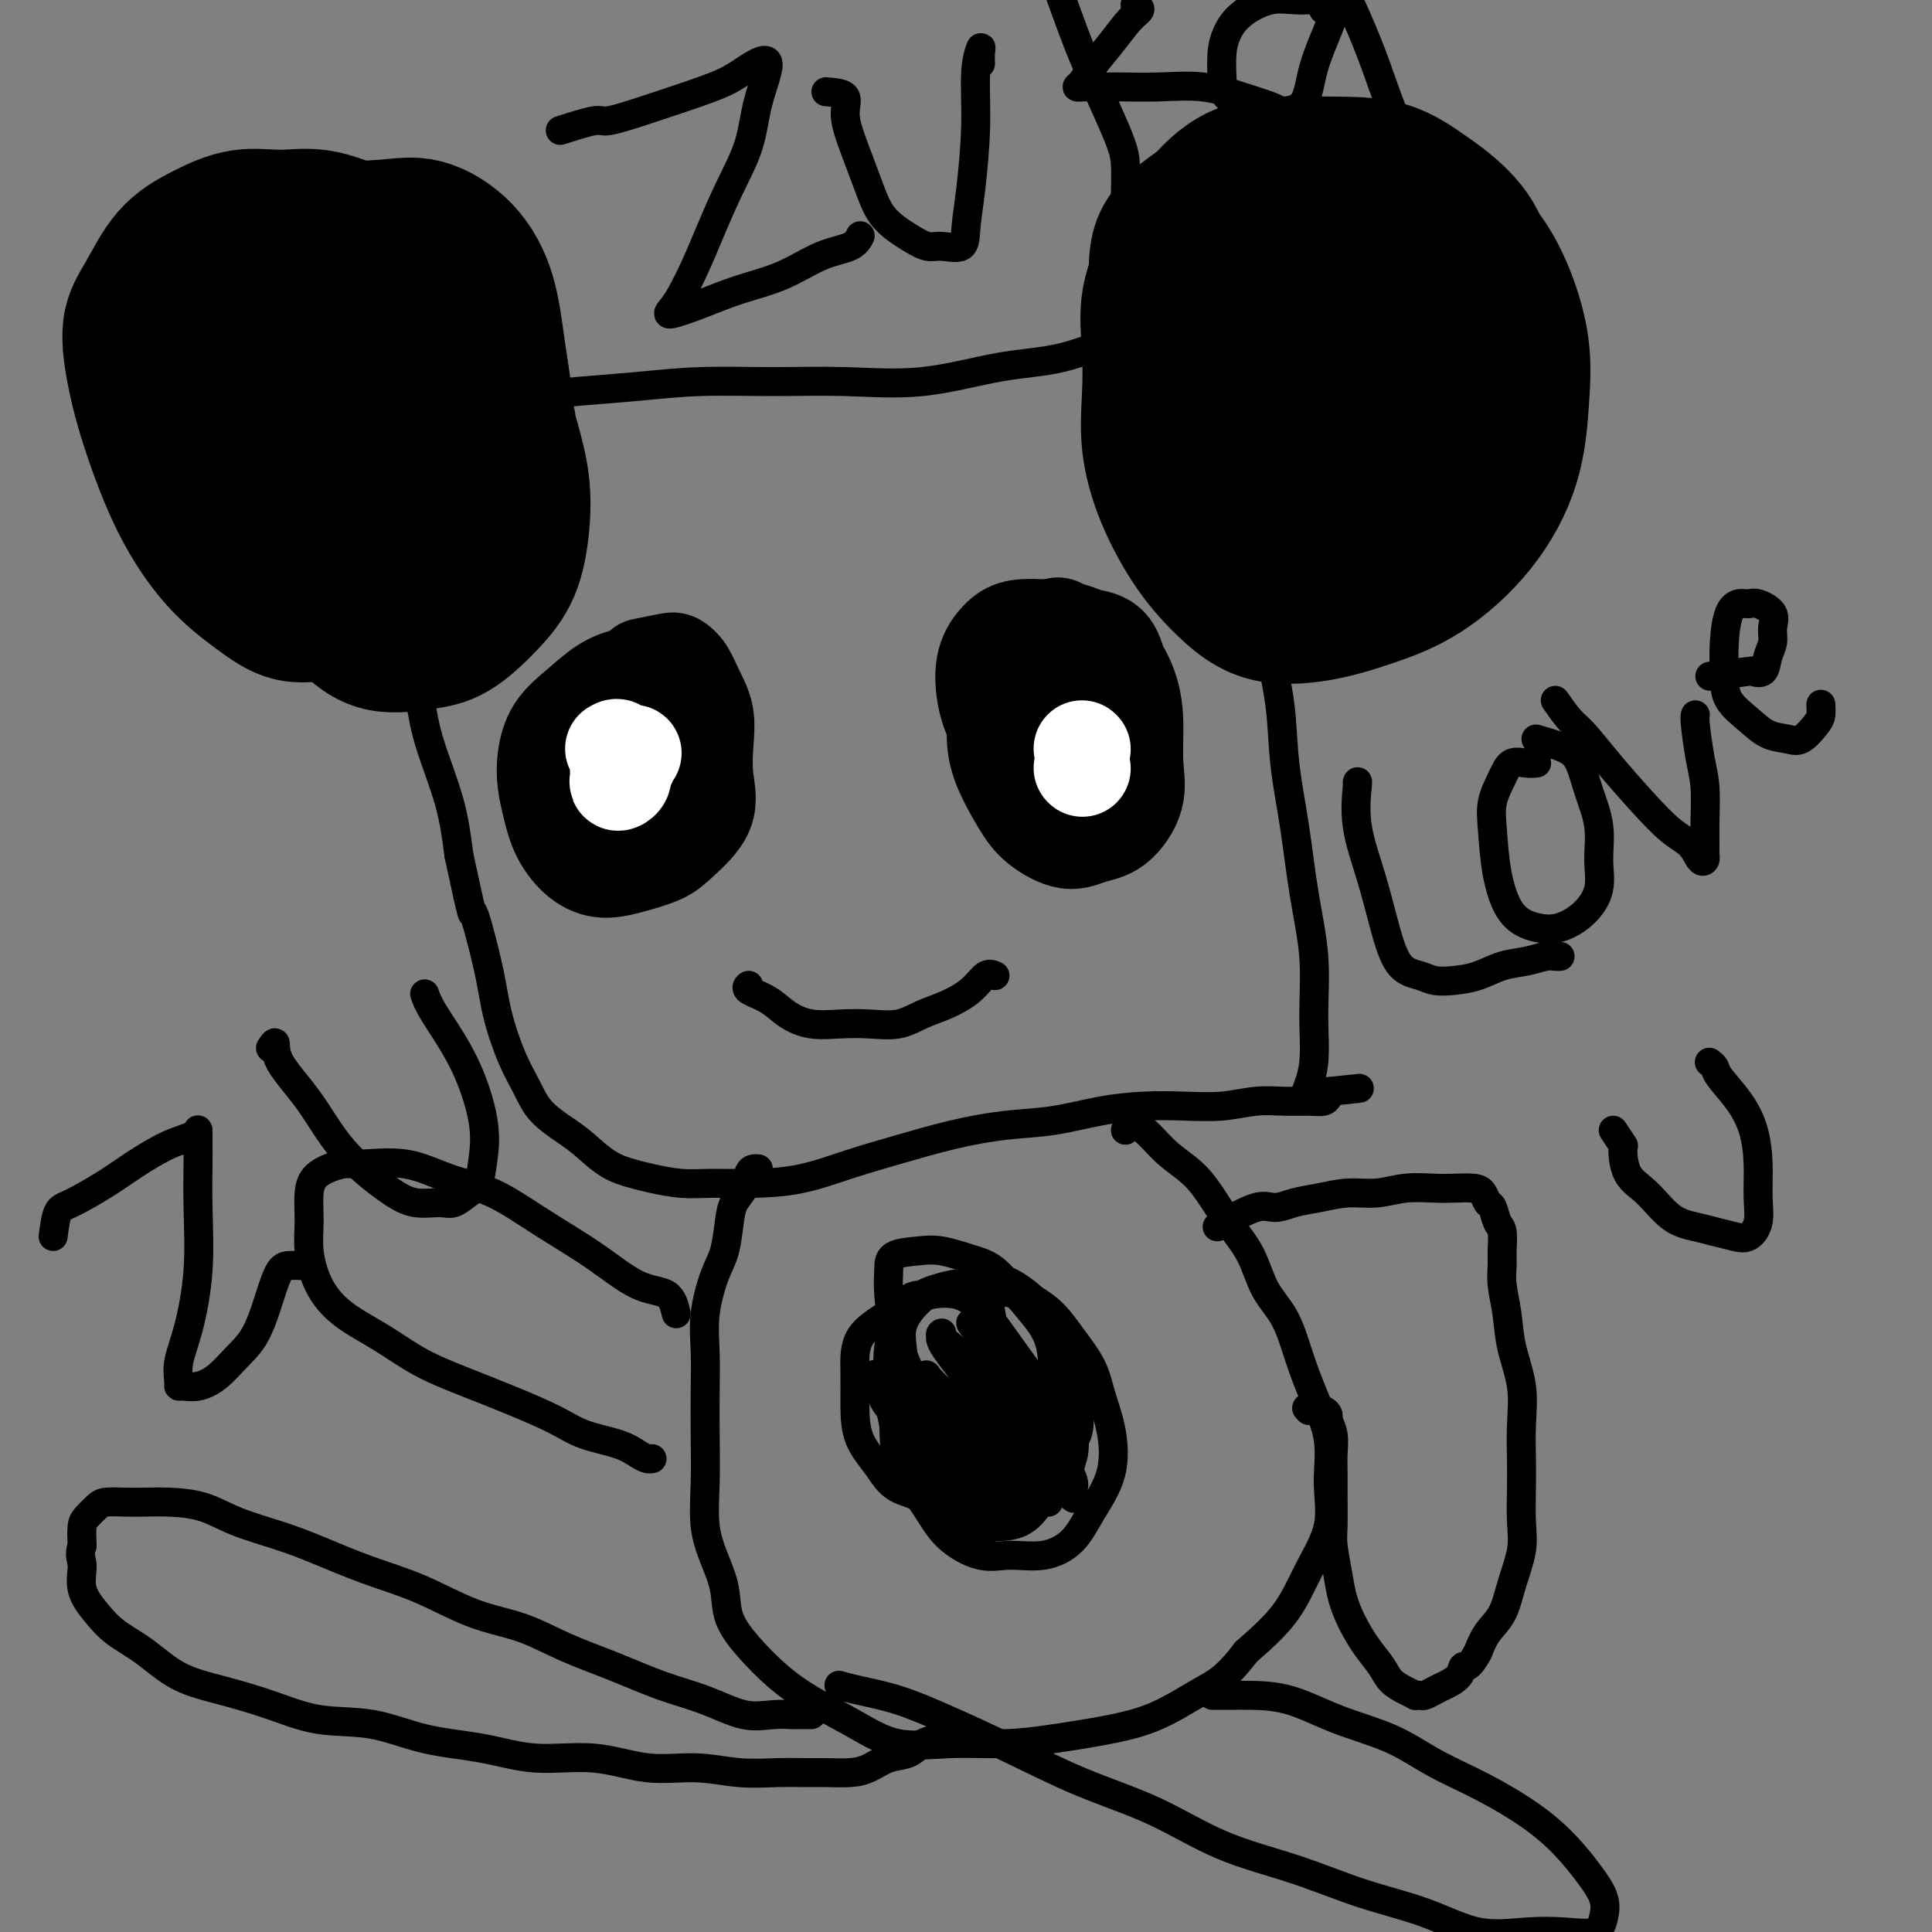 <svg viewBox='0 0 400 400' version='1.1' xmlns='http://www.w3.org/2000/svg' xmlns:xlink='http://www.w3.org/1999/xlink'><rect x="0" y="0" width="400" height="400" fill="#808080" stroke="none"/><g fill='none' stroke='#000000' stroke-width='6' stroke-linecap='round' stroke-linejoin='round'><path d='M270,227c0.858,-2.109 1.717,-4.218 2,-7c0.283,-2.782 -0.008,-6.238 0,-10c0.008,-3.762 0.316,-7.831 0,-12c-0.316,-4.169 -1.254,-8.438 -2,-13c-0.746,-4.562 -1.298,-9.417 -2,-14c-0.702,-4.583 -1.553,-8.894 -2,-13c-0.447,-4.106 -0.490,-8.006 -1,-12c-0.510,-3.994 -1.487,-8.083 -2,-12c-0.513,-3.917 -0.561,-7.662 -1,-12c-0.439,-4.338 -1.270,-9.269 -2,-13c-0.730,-3.731 -1.358,-6.264 -2,-10c-0.642,-3.736 -1.296,-8.677 -2,-12c-0.704,-3.323 -1.456,-5.027 -2,-7c-0.544,-1.973 -0.881,-4.214 -1,-6c-0.119,-1.786 -0.022,-3.118 0,-4c0.022,-0.882 -0.033,-1.314 0,-2c0.033,-0.686 0.152,-1.624 0,-2c-0.152,-0.376 -0.576,-0.188 -1,0'/><path d='M252,66c-3.273,-20.421 -1.455,-5.474 -1,0c0.455,5.474 -0.455,1.474 -1,0c-0.545,-1.474 -0.727,-0.421 -1,0c-0.273,0.421 -0.636,0.211 -1,0'/><path d='M248,66c-0.586,-0.105 -0.053,-0.367 -1,0c-0.947,0.367 -3.376,1.364 -6,2c-2.624,0.636 -5.444,0.913 -9,2c-3.556,1.087 -7.847,2.985 -12,4c-4.153,1.015 -8.167,1.147 -13,2c-4.833,0.853 -10.486,2.428 -16,3c-5.514,0.572 -10.891,0.142 -16,0c-5.109,-0.142 -9.951,0.003 -15,0c-5.049,-0.003 -10.305,-0.154 -15,0c-4.695,0.154 -8.829,0.615 -13,1c-4.171,0.385 -8.380,0.695 -12,1c-3.620,0.305 -6.653,0.605 -10,1c-3.347,0.395 -7.008,0.884 -10,1c-2.992,0.116 -5.313,-0.141 -8,0c-2.687,0.141 -5.739,0.682 -8,1c-2.261,0.318 -3.730,0.414 -5,1c-1.270,0.586 -2.340,1.663 -3,2c-0.660,0.337 -0.909,-0.064 -1,0c-0.091,0.064 -0.023,0.594 0,1c0.023,0.406 0.002,0.688 0,1c-0.002,0.312 0.016,0.656 0,1c-0.016,0.344 -0.065,0.690 0,2c0.065,1.310 0.244,3.584 1,6c0.756,2.416 2.090,4.972 3,8c0.910,3.028 1.397,6.527 2,10c0.603,3.473 1.324,6.921 2,10c0.676,3.079 1.308,5.789 2,9c0.692,3.211 1.443,6.923 2,10c0.557,3.077 0.919,5.521 2,9c1.081,3.479 2.880,7.994 4,12c1.120,4.006 1.560,7.503 2,11'/><path d='M95,177c3.459,16.103 2.607,11.359 3,12c0.393,0.641 2.032,6.667 3,11c0.968,4.333 1.266,6.974 2,10c0.734,3.026 1.903,6.437 3,9c1.097,2.563 2.123,4.280 3,6c0.877,1.720 1.606,3.445 3,5c1.394,1.555 3.452,2.941 5,4c1.548,1.059 2.587,1.790 4,3c1.413,1.210 3.199,2.898 5,4c1.801,1.102 3.615,1.616 5,2c1.385,0.384 2.341,0.637 4,1c1.659,0.363 4.022,0.834 6,1c1.978,0.166 3.571,0.025 6,0c2.429,-0.025 5.695,0.065 9,0c3.305,-0.065 6.649,-0.283 10,-1c3.351,-0.717 6.710,-1.931 10,-3c3.290,-1.069 6.512,-1.992 10,-3c3.488,-1.008 7.242,-2.102 11,-3c3.758,-0.898 7.521,-1.600 11,-2c3.479,-0.400 6.676,-0.499 10,-1c3.324,-0.501 6.775,-1.406 10,-2c3.225,-0.594 6.224,-0.877 9,-1c2.776,-0.123 5.331,-0.086 8,0c2.669,0.086 5.454,0.220 8,0c2.546,-0.220 4.854,-0.794 7,-1c2.146,-0.206 4.130,-0.044 6,0c1.870,0.044 3.625,-0.029 5,0c1.375,0.029 2.370,0.162 3,0c0.630,-0.162 0.894,-0.618 1,-1c0.106,-0.382 0.053,-0.691 0,-1'/><path d='M275,226c11.167,-1.167 5.583,-0.583 0,0'/><path d='M71,45c3.436,-1.262 6.873,-2.524 9,-3c2.127,-0.476 2.946,-0.167 5,0c2.054,0.167 5.343,0.191 8,1c2.657,0.809 4.683,2.401 7,5c2.317,2.599 4.923,6.204 7,10c2.077,3.796 3.623,7.784 5,12c1.377,4.216 2.586,8.662 3,13c0.414,4.338 0.035,8.570 0,13c-0.035,4.430 0.274,9.058 -1,13c-1.274,3.942 -4.133,7.198 -7,10c-2.867,2.802 -5.744,5.152 -9,7c-3.256,1.848 -6.890,3.196 -11,4c-4.110,0.804 -8.695,1.066 -13,1c-4.305,-0.066 -8.329,-0.459 -12,-2c-3.671,-1.541 -6.987,-4.230 -10,-7c-3.013,-2.770 -5.722,-5.621 -8,-9c-2.278,-3.379 -4.127,-7.286 -5,-11c-0.873,-3.714 -0.772,-7.234 -1,-11c-0.228,-3.766 -0.785,-7.779 0,-12c0.785,-4.221 2.911,-8.651 5,-13c2.089,-4.349 4.140,-8.618 7,-12c2.860,-3.382 6.529,-5.878 10,-8c3.471,-2.122 6.745,-3.869 10,-5c3.255,-1.131 6.492,-1.645 10,-2c3.508,-0.355 7.286,-0.552 10,0c2.714,0.552 4.363,1.852 7,4c2.637,2.148 6.264,5.143 9,9c2.736,3.857 4.583,8.577 6,13c1.417,4.423 2.405,8.549 3,13c0.595,4.451 0.798,9.225 1,14'/><path d='M116,92c0.730,6.453 0.555,9.084 0,13c-0.555,3.916 -1.491,9.115 -3,13c-1.509,3.885 -3.591,6.454 -6,9c-2.409,2.546 -5.145,5.069 -8,7c-2.855,1.931 -5.830,3.268 -9,4c-3.170,0.732 -6.537,0.857 -10,1c-3.463,0.143 -7.023,0.304 -10,-1c-2.977,-1.304 -5.372,-4.073 -8,-7c-2.628,-2.927 -5.488,-6.011 -7,-9c-1.512,-2.989 -1.676,-5.882 -2,-8c-0.324,-2.118 -0.807,-3.462 -1,-4c-0.193,-0.538 -0.097,-0.269 0,0'/></g>
<g fill='none' stroke='#000000' stroke-width='28' stroke-linecap='round' stroke-linejoin='round'><path d='M91,57c0.809,-0.128 1.618,-0.256 2,1c0.382,1.256 0.336,3.894 1,6c0.664,2.106 2.036,3.678 3,6c0.964,2.322 1.519,5.392 2,8c0.481,2.608 0.889,4.752 1,7c0.111,2.248 -0.073,4.599 0,7c0.073,2.401 0.404,4.852 0,7c-0.404,2.148 -1.541,3.993 -2,6c-0.459,2.007 -0.239,4.176 -1,6c-0.761,1.824 -2.505,3.302 -4,5c-1.495,1.698 -2.743,3.617 -4,5c-1.257,1.383 -2.522,2.230 -4,3c-1.478,0.770 -3.169,1.464 -5,2c-1.831,0.536 -3.803,0.914 -6,1c-2.197,0.086 -4.620,-0.121 -7,0c-2.380,0.121 -4.717,0.570 -7,0c-2.283,-0.570 -4.513,-2.160 -7,-4c-2.487,-1.840 -5.233,-3.929 -8,-7c-2.767,-3.071 -5.557,-7.122 -8,-12c-2.443,-4.878 -4.540,-10.583 -6,-15c-1.460,-4.417 -2.284,-7.546 -3,-11c-0.716,-3.454 -1.324,-7.235 -1,-10c0.324,-2.765 1.582,-4.516 3,-7c1.418,-2.484 2.998,-5.701 5,-8c2.002,-2.299 4.426,-3.680 7,-5c2.574,-1.320 5.298,-2.581 8,-3c2.702,-0.419 5.381,0.003 8,0c2.619,-0.003 5.177,-0.429 8,0c2.823,0.429 5.912,1.715 9,3'/><path d='M75,48c5.576,1.598 7.016,4.094 9,7c1.984,2.906 4.511,6.224 7,9c2.489,2.776 4.941,5.011 7,8c2.059,2.989 3.725,6.731 5,10c1.275,3.269 2.161,6.066 3,9c0.839,2.934 1.633,6.005 2,9c0.367,2.995 0.307,5.916 0,9c-0.307,3.084 -0.863,6.333 -2,9c-1.137,2.667 -2.857,4.752 -5,7c-2.143,2.248 -4.711,4.658 -7,6c-2.289,1.342 -4.299,1.615 -7,2c-2.701,0.385 -6.092,0.882 -9,0c-2.908,-0.882 -5.332,-3.145 -8,-6c-2.668,-2.855 -5.578,-6.304 -8,-10c-2.422,-3.696 -4.354,-7.639 -6,-12c-1.646,-4.361 -3.007,-9.140 -4,-13c-0.993,-3.860 -1.620,-6.800 -2,-10c-0.380,-3.200 -0.514,-6.658 0,-10c0.514,-3.342 1.677,-6.568 3,-9c1.323,-2.432 2.807,-4.071 5,-6c2.193,-1.929 5.097,-4.146 8,-5c2.903,-0.854 5.807,-0.343 9,0c3.193,0.343 6.676,0.518 10,2c3.324,1.482 6.487,4.270 9,7c2.513,2.730 4.374,5.401 6,9c1.626,3.599 3.016,8.127 4,12c0.984,3.873 1.562,7.093 2,11c0.438,3.907 0.736,8.501 0,12c-0.736,3.499 -2.506,5.904 -4,8c-1.494,2.096 -2.713,3.885 -5,5c-2.287,1.115 -5.644,1.558 -9,2'/><path d='M88,120c-2.749,0.514 -5.121,0.798 -8,1c-2.879,0.202 -6.267,0.321 -9,0c-2.733,-0.321 -4.813,-1.081 -7,-3c-2.187,-1.919 -4.482,-4.996 -7,-8c-2.518,-3.004 -5.261,-5.936 -7,-10c-1.739,-4.064 -2.475,-9.262 -3,-13c-0.525,-3.738 -0.841,-6.017 -1,-9c-0.159,-2.983 -0.162,-6.669 1,-10c1.162,-3.331 3.490,-6.307 6,-9c2.510,-2.693 5.202,-5.102 8,-7c2.798,-1.898 5.702,-3.286 9,-4c3.298,-0.714 6.991,-0.754 10,-1c3.009,-0.246 5.333,-0.697 8,0c2.667,0.697 5.676,2.541 8,5c2.324,2.459 3.964,5.531 5,9c1.036,3.469 1.468,7.333 2,11c0.532,3.667 1.165,7.136 1,11c-0.165,3.864 -1.128,8.122 -3,12c-1.872,3.878 -4.655,7.376 -7,10c-2.345,2.624 -4.254,4.375 -7,6c-2.746,1.625 -6.329,3.126 -10,4c-3.671,0.874 -7.431,1.121 -10,1c-2.569,-0.121 -3.947,-0.612 -6,-2c-2.053,-1.388 -4.783,-3.675 -7,-6c-2.217,-2.325 -3.923,-4.690 -5,-7c-1.077,-2.310 -1.525,-4.565 -2,-7c-0.475,-2.435 -0.975,-5.050 -1,-7c-0.025,-1.950 0.426,-3.234 1,-5c0.574,-1.766 1.270,-4.014 3,-6c1.730,-1.986 4.494,-3.710 7,-5c2.506,-1.290 4.753,-2.145 7,-3'/><path d='M64,68c3.348,-1.669 4.718,-1.843 7,-2c2.282,-0.157 5.477,-0.299 8,0c2.523,0.299 4.375,1.039 6,2c1.625,0.961 3.024,2.143 4,4c0.976,1.857 1.527,4.390 2,7c0.473,2.610 0.866,5.297 1,8c0.134,2.703 0.009,5.421 -1,8c-1.009,2.579 -2.902,5.019 -5,7c-2.098,1.981 -4.400,3.503 -7,4c-2.600,0.497 -5.499,-0.030 -8,0c-2.501,0.030 -4.606,0.616 -7,-1c-2.394,-1.616 -5.079,-5.434 -7,-9c-1.921,-3.566 -3.080,-6.878 -4,-10c-0.920,-3.122 -1.601,-6.052 -2,-9c-0.399,-2.948 -0.516,-5.914 0,-8c0.516,-2.086 1.666,-3.293 3,-4c1.334,-0.707 2.851,-0.916 5,-1c2.149,-0.084 4.929,-0.043 7,0c2.071,0.043 3.433,0.089 5,1c1.567,0.911 3.340,2.686 5,5c1.660,2.314 3.206,5.165 4,8c0.794,2.835 0.836,5.653 1,8c0.164,2.347 0.450,4.223 0,6c-0.450,1.777 -1.637,3.454 -3,4c-1.363,0.546 -2.902,-0.040 -4,0c-1.098,0.040 -1.756,0.704 -3,0c-1.244,-0.704 -3.076,-2.776 -4,-4c-0.924,-1.224 -0.941,-1.599 -1,-2c-0.059,-0.401 -0.160,-0.829 0,-1c0.160,-0.171 0.580,-0.086 1,0'/><path d='M67,89c-0.667,-1.167 -0.333,-0.583 0,0'/><path d='M266,47c3.329,-2.310 6.657,-4.620 9,-6c2.343,-1.380 3.699,-1.830 5,-2c1.301,-0.170 2.545,-0.062 4,0c1.455,0.062 3.120,0.076 5,0c1.880,-0.076 3.975,-0.244 6,1c2.025,1.244 3.979,3.898 6,6c2.021,2.102 4.108,3.652 6,6c1.892,2.348 3.589,5.495 5,9c1.411,3.505 2.535,7.368 3,11c0.465,3.632 0.271,7.034 0,11c-0.271,3.966 -0.619,8.495 -2,13c-1.381,4.505 -3.795,8.986 -7,13c-3.205,4.014 -7.201,7.560 -11,10c-3.799,2.440 -7.399,3.775 -11,5c-3.601,1.225 -7.201,2.342 -11,3c-3.799,0.658 -7.796,0.858 -11,0c-3.204,-0.858 -5.615,-2.774 -8,-5c-2.385,-2.226 -4.743,-4.762 -7,-8c-2.257,-3.238 -4.411,-7.177 -6,-11c-1.589,-3.823 -2.611,-7.531 -3,-11c-0.389,-3.469 -0.144,-6.701 0,-10c0.144,-3.299 0.186,-6.666 0,-10c-0.186,-3.334 -0.602,-6.634 0,-10c0.602,-3.366 2.221,-6.797 4,-10c1.779,-3.203 3.719,-6.179 6,-9c2.281,-2.821 4.904,-5.488 8,-7c3.096,-1.512 6.665,-1.869 10,-2c3.335,-0.131 6.436,-0.035 10,0c3.564,0.035 7.590,0.010 11,1c3.410,0.990 6.205,2.995 9,5'/><path d='M296,40c3.012,2.011 6.041,4.539 8,7c1.959,2.461 2.848,4.854 4,8c1.152,3.146 2.566,7.046 3,11c0.434,3.954 -0.114,7.963 0,12c0.114,4.037 0.888,8.104 0,12c-0.888,3.896 -3.438,7.622 -6,11c-2.562,3.378 -5.136,6.406 -8,9c-2.864,2.594 -6.017,4.752 -9,6c-2.983,1.248 -5.796,1.587 -9,2c-3.204,0.413 -6.798,0.901 -10,0c-3.202,-0.901 -6.010,-3.190 -9,-6c-2.990,-2.810 -6.161,-6.139 -9,-10c-2.839,-3.861 -5.346,-8.253 -7,-13c-1.654,-4.747 -2.455,-9.849 -3,-14c-0.545,-4.151 -0.836,-7.350 -1,-11c-0.164,-3.650 -0.202,-7.750 1,-11c1.202,-3.250 3.644,-5.650 6,-8c2.356,-2.350 4.625,-4.650 7,-6c2.375,-1.350 4.857,-1.750 8,-2c3.143,-0.250 6.946,-0.350 10,1c3.054,1.350 5.359,4.152 8,7c2.641,2.848 5.619,5.744 8,9c2.381,3.256 4.164,6.872 5,11c0.836,4.128 0.727,8.769 1,13c0.273,4.231 0.930,8.053 0,12c-0.930,3.947 -3.448,8.021 -6,11c-2.552,2.979 -5.137,4.865 -8,6c-2.863,1.135 -6.005,1.521 -9,2c-2.995,0.479 -5.845,1.052 -9,0c-3.155,-1.052 -6.616,-3.729 -9,-7c-2.384,-3.271 -3.692,-7.135 -5,-11'/><path d='M248,91c-1.396,-3.837 -2.386,-7.929 -3,-12c-0.614,-4.071 -0.853,-8.120 -1,-12c-0.147,-3.880 -0.202,-7.591 1,-10c1.202,-2.409 3.660,-3.514 6,-5c2.340,-1.486 4.561,-3.351 7,-4c2.439,-0.649 5.097,-0.080 8,0c2.903,0.080 6.053,-0.329 9,0c2.947,0.329 5.693,1.395 8,3c2.307,1.605 4.175,3.750 6,6c1.825,2.250 3.608,4.606 5,7c1.392,2.394 2.393,4.827 3,8c0.607,3.173 0.819,7.087 0,10c-0.819,2.913 -2.670,4.826 -5,7c-2.330,2.174 -5.139,4.609 -8,7c-2.861,2.391 -5.775,4.737 -9,6c-3.225,1.263 -6.762,1.443 -10,2c-3.238,0.557 -6.179,1.491 -9,0c-2.821,-1.491 -5.523,-5.406 -8,-10c-2.477,-4.594 -4.729,-9.868 -6,-15c-1.271,-5.132 -1.560,-10.120 -2,-15c-0.440,-4.880 -1.030,-9.650 0,-13c1.030,-3.350 3.680,-5.281 6,-7c2.320,-1.719 4.312,-3.225 7,-4c2.688,-0.775 6.074,-0.819 9,-1c2.926,-0.181 5.393,-0.500 8,0c2.607,0.500 5.353,1.819 8,4c2.647,2.181 5.196,5.222 7,8c1.804,2.778 2.865,5.291 4,8c1.135,2.709 2.344,5.614 3,9c0.656,3.386 0.759,7.253 0,10c-0.759,2.747 -2.379,4.373 -4,6'/><path d='M288,84c-1.832,3.322 -4.411,3.628 -7,4c-2.589,0.372 -5.189,0.809 -8,1c-2.811,0.191 -5.835,0.135 -9,-1c-3.165,-1.135 -6.471,-3.350 -9,-6c-2.529,-2.650 -4.279,-5.735 -6,-8c-1.721,-2.265 -3.412,-3.710 -4,-5c-0.588,-1.290 -0.074,-2.424 0,-4c0.074,-1.576 -0.292,-3.593 1,-5c1.292,-1.407 4.241,-2.205 7,-3c2.759,-0.795 5.327,-1.587 8,-2c2.673,-0.413 5.451,-0.446 8,0c2.549,0.446 4.870,1.370 7,3c2.130,1.630 4.070,3.966 5,6c0.930,2.034 0.849,3.766 1,6c0.151,2.234 0.533,4.970 0,7c-0.533,2.030 -1.981,3.353 -4,4c-2.019,0.647 -4.611,0.620 -7,1c-2.389,0.380 -4.576,1.169 -7,0c-2.424,-1.169 -5.084,-4.297 -7,-7c-1.916,-2.703 -3.088,-4.983 -4,-7c-0.912,-2.017 -1.565,-3.773 -2,-5c-0.435,-1.227 -0.651,-1.927 0,-3c0.651,-1.073 2.171,-2.519 4,-3c1.829,-0.481 3.968,0.002 6,0c2.032,-0.002 3.955,-0.488 6,1c2.045,1.488 4.210,4.950 6,8c1.790,3.050 3.203,5.687 4,8c0.797,2.313 0.976,4.300 1,5c0.024,0.700 -0.109,0.111 -1,0c-0.891,-0.111 -2.540,0.254 -4,0c-1.460,-0.254 -2.730,-1.127 -4,-2'/><path d='M269,77c-1.959,-1.478 -2.357,-4.174 -3,-7c-0.643,-2.826 -1.531,-5.782 -2,-8c-0.469,-2.218 -0.517,-3.698 0,-3c0.517,0.698 1.601,3.572 2,7c0.399,3.428 0.114,7.408 0,9c-0.114,1.592 -0.057,0.796 0,0'/></g>
<g fill='none' stroke='#000000' stroke-width='20' stroke-linecap='round' stroke-linejoin='round'><path d='M133,138c1.935,-0.386 3.871,-0.772 5,-1c1.129,-0.228 1.452,-0.296 2,0c0.548,0.296 1.323,0.958 2,2c0.677,1.042 1.258,2.464 2,4c0.742,1.536 1.647,3.184 2,5c0.353,1.816 0.155,3.799 0,6c-0.155,2.201 -0.266,4.620 0,7c0.266,2.380 0.908,4.719 0,7c-0.908,2.281 -3.365,4.502 -5,6c-1.635,1.498 -2.448,2.272 -4,3c-1.552,0.728 -3.844,1.410 -6,2c-2.156,0.590 -4.175,1.089 -6,1c-1.825,-0.089 -3.457,-0.766 -5,-2c-1.543,-1.234 -2.998,-3.025 -4,-5c-1.002,-1.975 -1.550,-4.134 -2,-6c-0.450,-1.866 -0.803,-3.437 -1,-5c-0.197,-1.563 -0.237,-3.116 0,-5c0.237,-1.884 0.752,-4.099 2,-6c1.248,-1.901 3.229,-3.489 5,-5c1.771,-1.511 3.331,-2.945 5,-4c1.669,-1.055 3.445,-1.731 5,-2c1.555,-0.269 2.889,-0.131 4,0c1.111,0.131 2.000,0.256 3,0c1.000,-0.256 2.110,-0.892 3,0c0.890,0.892 1.558,3.311 2,5c0.442,1.689 0.657,2.647 1,4c0.343,1.353 0.812,3.101 1,5c0.188,1.899 0.094,3.950 0,6'/><path d='M144,160c0.526,3.770 -0.158,3.195 -1,4c-0.842,0.805 -1.843,2.989 -3,4c-1.157,1.011 -2.472,0.849 -4,1c-1.528,0.151 -3.271,0.615 -5,1c-1.729,0.385 -3.446,0.690 -5,0c-1.554,-0.690 -2.945,-2.375 -4,-4c-1.055,-1.625 -1.774,-3.189 -2,-5c-0.226,-1.811 0.041,-3.868 0,-6c-0.041,-2.132 -0.391,-4.339 0,-6c0.391,-1.661 1.523,-2.777 3,-4c1.477,-1.223 3.300,-2.552 5,-3c1.700,-0.448 3.279,-0.014 5,0c1.721,0.014 3.585,-0.393 5,0c1.415,0.393 2.382,1.587 3,3c0.618,1.413 0.889,3.044 1,5c0.111,1.956 0.063,4.238 0,6c-0.063,1.762 -0.140,3.003 -1,4c-0.860,0.997 -2.501,1.751 -4,2c-1.499,0.249 -2.856,-0.007 -4,0c-1.144,0.007 -2.076,0.275 -3,0c-0.924,-0.275 -1.841,-1.095 -3,-2c-1.159,-0.905 -2.559,-1.895 -3,-3c-0.441,-1.105 0.078,-2.324 0,-3c-0.078,-0.676 -0.753,-0.810 0,-1c0.753,-0.190 2.933,-0.436 4,0c1.067,0.436 1.019,1.553 1,2c-0.019,0.447 -0.010,0.223 0,0'/><path d='M213,135c1.952,-2.093 3.905,-4.186 5,-5c1.095,-0.814 1.333,-0.348 2,0c0.667,0.348 1.762,0.579 3,1c1.238,0.421 2.618,1.034 4,2c1.382,0.966 2.766,2.286 4,4c1.234,1.714 2.320,3.821 3,6c0.680,2.179 0.955,4.428 1,7c0.045,2.572 -0.141,5.466 0,8c0.141,2.534 0.611,4.710 0,7c-0.611,2.290 -2.301,4.696 -4,6c-1.699,1.304 -3.408,1.505 -5,2c-1.592,0.495 -3.068,1.282 -5,1c-1.932,-0.282 -4.321,-1.634 -6,-3c-1.679,-1.366 -2.649,-2.746 -4,-5c-1.351,-2.254 -3.083,-5.380 -4,-8c-0.917,-2.620 -1.020,-4.733 -1,-7c0.020,-2.267 0.164,-4.688 0,-7c-0.164,-2.312 -0.635,-4.515 0,-6c0.635,-1.485 2.376,-2.251 4,-3c1.624,-0.749 3.130,-1.482 5,-2c1.870,-0.518 4.102,-0.821 6,-1c1.898,-0.179 3.461,-0.232 5,0c1.539,0.232 3.053,0.751 4,2c0.947,1.249 1.328,3.230 2,5c0.672,1.770 1.634,3.330 2,5c0.366,1.670 0.137,3.450 0,6c-0.137,2.550 -0.182,5.872 -1,8c-0.818,2.128 -2.409,3.064 -4,4'/><path d='M229,162c-1.440,2.292 -2.539,2.022 -4,2c-1.461,-0.022 -3.284,0.206 -5,0c-1.716,-0.206 -3.324,-0.844 -5,-2c-1.676,-1.156 -3.421,-2.831 -5,-5c-1.579,-2.169 -2.991,-4.834 -4,-7c-1.009,-2.166 -1.615,-3.835 -2,-6c-0.385,-2.165 -0.551,-4.828 0,-7c0.551,-2.172 1.818,-3.855 3,-5c1.182,-1.145 2.278,-1.753 4,-2c1.722,-0.247 4.069,-0.132 6,0c1.931,0.132 3.445,0.280 5,2c1.555,1.720 3.152,5.011 4,8c0.848,2.989 0.948,5.677 1,9c0.052,3.323 0.055,7.283 0,10c-0.055,2.717 -0.168,4.192 -1,5c-0.832,0.808 -2.383,0.950 -4,1c-1.617,0.050 -3.298,0.008 -5,-1c-1.702,-1.008 -3.424,-2.982 -5,-5c-1.576,-2.018 -3.008,-4.080 -4,-6c-0.992,-1.920 -1.546,-3.696 -2,-6c-0.454,-2.304 -0.809,-5.135 -1,-7c-0.191,-1.865 -0.219,-2.766 0,-3c0.219,-0.234 0.686,0.197 1,0c0.314,-0.197 0.476,-1.022 1,0c0.524,1.022 1.408,3.893 2,7c0.592,3.107 0.890,6.452 1,9c0.110,2.548 0.031,4.299 0,5c-0.031,0.701 -0.016,0.350 0,0'/></g>
<g fill='none' stroke='#FFFFFF' stroke-width='20' stroke-linecap='round' stroke-linejoin='round'><path d='M127,155c0.425,-0.258 0.850,-0.516 1,0c0.150,0.516 0.025,1.806 0,3c-0.025,1.194 0.050,2.293 0,3c-0.050,0.707 -0.225,1.024 0,1c0.225,-0.024 0.848,-0.388 1,-1c0.152,-0.612 -0.169,-1.471 0,-2c0.169,-0.529 0.829,-0.730 1,-1c0.171,-0.270 -0.146,-0.611 0,-1c0.146,-0.389 0.756,-0.825 1,-1c0.244,-0.175 0.122,-0.087 0,0'/><path d='M224,159c0.000,0.000 0.100,0.100 0.1,0.1'/><path d='M224,155c0.000,0.000 0.100,0.100 0.1,0.1'/></g>
<g fill='none' stroke='#000000' stroke-width='6' stroke-linecap='round' stroke-linejoin='round'><path d='M206,202c-0.625,-0.261 -1.249,-0.521 -2,0c-0.751,0.521 -1.627,1.824 -3,3c-1.373,1.176 -3.243,2.224 -5,3c-1.757,0.776 -3.399,1.281 -5,2c-1.601,0.719 -3.159,1.652 -5,2c-1.841,0.348 -3.965,0.112 -6,0c-2.035,-0.112 -3.982,-0.099 -6,0c-2.018,0.099 -4.106,0.286 -6,0c-1.894,-0.286 -3.593,-1.043 -5,-2c-1.407,-0.957 -2.521,-2.112 -4,-3c-1.479,-0.888 -3.321,-1.508 -4,-2c-0.679,-0.492 -0.194,-0.855 0,-1c0.194,-0.145 0.097,-0.073 0,0'/><path d='M233,234c0.593,-0.552 1.186,-1.104 2,-1c0.814,0.104 1.848,0.865 3,2c1.152,1.135 2.423,2.643 4,4c1.577,1.357 3.460,2.564 5,4c1.540,1.436 2.737,3.101 4,5c1.263,1.899 2.593,4.032 4,6c1.407,1.968 2.893,3.772 4,6c1.107,2.228 1.835,4.879 3,7c1.165,2.121 2.766,3.712 4,6c1.234,2.288 2.099,5.273 3,8c0.901,2.727 1.837,5.194 3,8c1.163,2.806 2.551,5.949 3,9c0.449,3.051 -0.043,6.011 0,9c0.043,2.989 0.620,6.007 0,9c-0.620,2.993 -2.436,5.960 -4,9c-1.564,3.040 -2.875,6.154 -5,9c-2.125,2.846 -5.062,5.423 -8,8'/><path d='M258,342c-4.242,5.572 -6.345,6.502 -9,8c-2.655,1.498 -5.860,3.563 -9,5c-3.140,1.437 -6.213,2.244 -10,3c-3.787,0.756 -8.287,1.459 -12,2c-3.713,0.541 -6.637,0.918 -10,1c-3.363,0.082 -7.164,-0.132 -11,0c-3.836,0.132 -7.708,0.610 -11,0c-3.292,-0.610 -6.003,-2.307 -9,-4c-2.997,-1.693 -6.280,-3.382 -9,-5c-2.720,-1.618 -4.878,-3.165 -7,-5c-2.122,-1.835 -4.208,-3.957 -6,-6c-1.792,-2.043 -3.289,-4.005 -4,-6c-0.711,-1.995 -0.635,-4.021 -1,-6c-0.365,-1.979 -1.170,-3.909 -2,-6c-0.830,-2.091 -1.686,-4.342 -2,-7c-0.314,-2.658 -0.086,-5.723 0,-9c0.086,-3.277 0.029,-6.768 0,-10c-0.029,-3.232 -0.029,-6.207 0,-9c0.029,-2.793 0.088,-5.405 0,-8c-0.088,-2.595 -0.323,-5.174 0,-8c0.323,-2.826 1.204,-5.901 2,-8c0.796,-2.099 1.509,-3.224 2,-5c0.491,-1.776 0.761,-4.203 1,-6c0.239,-1.797 0.446,-2.965 1,-4c0.554,-1.035 1.455,-1.938 2,-3c0.545,-1.062 0.734,-2.285 1,-3c0.266,-0.715 0.610,-0.923 1,-1c0.390,-0.077 0.826,-0.022 1,0c0.174,0.022 0.087,0.011 0,0'/><path d='M205,267c2.293,0.370 4.586,0.740 6,1c1.414,0.260 1.950,0.409 3,1c1.050,0.591 2.614,1.624 4,3c1.386,1.376 2.595,3.096 4,5c1.405,1.904 3.005,3.992 4,6c0.995,2.008 1.384,3.937 2,6c0.616,2.063 1.458,4.259 2,7c0.542,2.741 0.782,6.026 0,9c-0.782,2.974 -2.586,5.637 -4,8c-1.414,2.363 -2.436,4.427 -4,6c-1.564,1.573 -3.669,2.654 -6,3c-2.331,0.346 -4.888,-0.042 -7,0c-2.112,0.042 -3.780,0.513 -6,0c-2.220,-0.513 -4.991,-2.011 -7,-4c-2.009,-1.989 -3.258,-4.470 -5,-7c-1.742,-2.530 -3.979,-5.110 -5,-8c-1.021,-2.890 -0.825,-6.091 -1,-9c-0.175,-2.909 -0.722,-5.525 -1,-8c-0.278,-2.475 -0.286,-4.810 0,-7c0.286,-2.190 0.867,-4.234 2,-6c1.133,-1.766 2.817,-3.254 4,-4c1.183,-0.746 1.866,-0.752 3,-1c1.134,-0.248 2.721,-0.739 4,-1c1.279,-0.261 2.252,-0.291 3,0c0.748,0.291 1.273,0.903 2,1c0.727,0.097 1.657,-0.320 2,0c0.343,0.320 0.098,1.377 0,2c-0.098,0.623 -0.049,0.811 0,1'/><path d='M204,271c0.000,0.500 0.000,0.250 0,0'/><path d='M204,268c0.371,0.871 0.742,1.741 1,3c0.258,1.259 0.402,2.905 1,5c0.598,2.095 1.651,4.638 3,7c1.349,2.362 2.994,4.542 4,7c1.006,2.458 1.372,5.193 2,7c0.628,1.807 1.518,2.684 2,4c0.482,1.316 0.554,3.069 0,3c-0.554,-0.069 -1.736,-1.959 -3,-4c-1.264,-2.041 -2.610,-4.231 -4,-7c-1.390,-2.769 -2.825,-6.116 -4,-9c-1.175,-2.884 -2.090,-5.304 -3,-7c-0.910,-1.696 -1.813,-2.666 -2,-3c-0.187,-0.334 0.344,-0.031 1,1c0.656,1.031 1.439,2.790 3,5c1.561,2.210 3.900,4.873 6,8c2.100,3.127 3.960,6.719 6,10c2.040,3.281 4.260,6.250 5,8c0.740,1.750 -0.001,2.281 0,3c0.001,0.719 0.742,1.626 0,1c-0.742,-0.626 -2.969,-2.784 -5,-5c-2.031,-2.216 -3.866,-4.490 -6,-7c-2.134,-2.510 -4.567,-5.255 -7,-8'/><path d='M204,290c-3.670,-4.754 -3.846,-7.140 -5,-9c-1.154,-1.860 -3.287,-3.193 -4,-4c-0.713,-0.807 -0.007,-1.089 0,-1c0.007,0.089 -0.686,0.548 0,2c0.686,1.452 2.750,3.898 5,7c2.250,3.102 4.688,6.862 7,10c2.312,3.138 4.500,5.656 6,8c1.500,2.344 2.311,4.516 3,6c0.689,1.484 1.256,2.282 1,2c-0.256,-0.282 -1.334,-1.642 -3,-3c-1.666,-1.358 -3.920,-2.715 -6,-5c-2.080,-2.285 -3.986,-5.500 -6,-8c-2.014,-2.500 -4.136,-4.285 -6,-6c-1.864,-1.715 -3.469,-3.360 -4,-4c-0.531,-0.640 0.012,-0.273 0,0c-0.012,0.273 -0.579,0.454 0,2c0.579,1.546 2.306,4.456 4,7c1.694,2.544 3.357,4.720 5,7c1.643,2.280 3.265,4.662 4,6c0.735,1.338 0.581,1.632 1,2c0.419,0.368 1.411,0.810 1,0c-0.411,-0.810 -2.226,-2.872 -4,-5c-1.774,-2.128 -3.506,-4.323 -5,-6c-1.494,-1.677 -2.748,-2.836 -4,-4c-1.252,-1.164 -2.500,-2.333 -3,-3c-0.500,-0.667 -0.250,-0.834 0,-1'/><path d='M191,290c-2.600,-2.259 -1.100,1.593 0,4c1.100,2.407 1.798,3.369 3,5c1.202,1.631 2.907,3.930 4,6c1.093,2.070 1.575,3.910 2,5c0.425,1.090 0.793,1.429 1,1c0.207,-0.429 0.253,-1.627 -1,-3c-1.253,-1.373 -3.806,-2.923 -6,-5c-2.194,-2.077 -4.028,-4.682 -6,-7c-1.972,-2.318 -4.083,-4.347 -5,-6c-0.917,-1.653 -0.642,-2.928 -1,-4c-0.358,-1.072 -1.350,-1.940 -1,-1c0.350,0.940 2.043,3.687 4,6c1.957,2.313 4.177,4.192 6,7c1.823,2.808 3.248,6.546 5,9c1.752,2.454 3.830,3.623 5,5c1.170,1.377 1.431,2.961 2,4c0.569,1.039 1.446,1.532 1,0c-0.446,-1.532 -2.214,-5.088 -4,-8c-1.786,-2.912 -3.589,-5.181 -5,-8c-1.411,-2.819 -2.431,-6.188 -4,-10c-1.569,-3.812 -3.687,-8.069 -5,-12c-1.313,-3.931 -1.820,-7.538 -2,-10c-0.180,-2.462 -0.032,-3.778 0,-5c0.032,-1.222 -0.053,-2.348 1,-3c1.053,-0.652 3.245,-0.829 5,-1c1.755,-0.171 3.073,-0.334 5,0c1.927,0.334 4.464,1.167 7,2'/><path d='M202,261c3.888,1.049 5.109,3.170 7,5c1.891,1.830 4.454,3.369 6,5c1.546,1.631 2.076,3.354 3,5c0.924,1.646 2.244,3.214 3,5c0.756,1.786 0.949,3.791 1,6c0.051,2.209 -0.040,4.623 0,7c0.040,2.377 0.211,4.716 0,7c-0.211,2.284 -0.803,4.514 -2,6c-1.197,1.486 -2.998,2.227 -5,3c-2.002,0.773 -4.206,1.577 -6,2c-1.794,0.423 -3.178,0.465 -5,0c-1.822,-0.465 -4.081,-1.438 -6,-3c-1.919,-1.562 -3.499,-3.714 -5,-6c-1.501,-2.286 -2.923,-4.707 -4,-7c-1.077,-2.293 -1.808,-4.460 -2,-7c-0.192,-2.540 0.155,-5.454 0,-8c-0.155,-2.546 -0.814,-4.725 0,-7c0.814,-2.275 3.099,-4.648 5,-6c1.901,-1.352 3.418,-1.684 5,-2c1.582,-0.316 3.229,-0.618 5,-1c1.771,-0.382 3.664,-0.846 6,0c2.336,0.846 5.113,3.001 7,5c1.887,1.999 2.883,3.844 4,6c1.117,2.156 2.353,4.625 3,7c0.647,2.375 0.705,4.657 1,7c0.295,2.343 0.829,4.749 0,7c-0.829,2.251 -3.020,4.349 -5,6c-1.980,1.651 -3.747,2.855 -6,4c-2.253,1.145 -4.991,2.231 -8,3c-3.009,0.769 -6.288,1.220 -9,1c-2.712,-0.220 -4.856,-1.110 -7,-2'/><path d='M188,309c-3.608,-1.013 -4.628,-3.046 -6,-5c-1.372,-1.954 -3.097,-3.827 -4,-6c-0.903,-2.173 -0.985,-4.644 -1,-7c-0.015,-2.356 0.038,-4.597 0,-7c-0.038,-2.403 -0.167,-4.970 1,-7c1.167,-2.030 3.631,-3.524 6,-5c2.369,-1.476 4.642,-2.935 7,-4c2.358,-1.065 4.800,-1.737 7,-2c2.200,-0.263 4.159,-0.118 6,0c1.841,0.118 3.565,0.209 5,1c1.435,0.791 2.581,2.283 4,4c1.419,1.717 3.112,3.661 4,6c0.888,2.339 0.973,5.074 1,8c0.027,2.926 -0.003,6.041 0,9c0.003,2.959 0.041,5.760 0,8c-0.041,2.240 -0.159,3.918 -1,6c-0.841,2.082 -2.405,4.567 -4,6c-1.595,1.433 -3.221,1.815 -5,2c-1.779,0.185 -3.710,0.173 -6,0c-2.290,-0.173 -4.940,-0.508 -7,-2c-2.060,-1.492 -3.529,-4.140 -5,-7c-1.471,-2.860 -2.945,-5.932 -4,-9c-1.055,-3.068 -1.690,-6.131 -2,-9c-0.310,-2.869 -0.293,-5.544 0,-8c0.293,-2.456 0.863,-4.694 2,-7c1.137,-2.306 2.842,-4.678 5,-6c2.158,-1.322 4.769,-1.592 7,-2c2.231,-0.408 4.083,-0.955 6,-1c1.917,-0.045 3.901,0.411 6,2c2.099,1.589 4.314,4.311 6,7c1.686,2.689 2.843,5.344 4,8'/><path d='M220,282c1.933,4.351 1.767,7.728 2,11c0.233,3.272 0.866,6.438 0,9c-0.866,2.562 -3.232,4.520 -5,6c-1.768,1.480 -2.937,2.483 -5,3c-2.063,0.517 -5.019,0.548 -7,0c-1.981,-0.548 -2.986,-1.674 -5,-3c-2.014,-1.326 -5.038,-2.853 -7,-5c-1.962,-2.147 -2.861,-4.915 -4,-7c-1.139,-2.085 -2.519,-3.486 -3,-6c-0.481,-2.514 -0.062,-6.140 0,-9c0.062,-2.860 -0.232,-4.954 0,-7c0.232,-2.046 0.991,-4.044 2,-5c1.009,-0.956 2.270,-0.868 4,-1c1.730,-0.132 3.931,-0.483 6,0c2.069,0.483 4.008,1.799 6,4c1.992,2.201 4.037,5.286 6,8c1.963,2.714 3.845,5.057 5,8c1.155,2.943 1.583,6.488 2,9c0.417,2.512 0.823,3.993 1,5c0.177,1.007 0.125,1.540 -2,2c-2.125,0.460 -6.321,0.846 -8,1c-1.679,0.154 -0.839,0.077 0,0'/><path d='M140,272c-0.367,-1.601 -0.734,-3.202 -2,-4c-1.266,-0.798 -3.431,-0.793 -6,-2c-2.569,-1.207 -5.544,-3.627 -9,-6c-3.456,-2.373 -7.395,-4.698 -11,-7c-3.605,-2.302 -6.878,-4.580 -10,-6c-3.122,-1.420 -6.093,-1.984 -9,-3c-2.907,-1.016 -5.749,-2.486 -9,-3c-3.251,-0.514 -6.909,-0.071 -9,0c-2.091,0.071 -2.614,-0.231 -4,0c-1.386,0.231 -3.635,0.994 -5,2c-1.365,1.006 -1.846,2.256 -2,4c-0.154,1.744 0.017,3.981 0,6c-0.017,2.019 -0.224,3.821 0,6c0.224,2.179 0.877,4.736 2,7c1.123,2.264 2.715,4.236 5,6c2.285,1.764 5.261,3.318 8,5c2.739,1.682 5.240,3.490 8,5c2.760,1.510 5.778,2.722 9,4c3.222,1.278 6.649,2.622 10,4c3.351,1.378 6.628,2.790 9,4c2.372,1.210 3.841,2.219 6,3c2.159,0.781 5.010,1.334 7,2c1.990,0.666 3.121,1.447 4,2c0.879,0.553 1.506,0.880 2,1c0.494,0.120 0.855,0.034 1,0c0.145,-0.034 0.072,-0.017 0,0'/><path d='M252,254c3.019,-1.715 6.038,-3.430 8,-4c1.962,-0.570 2.865,0.006 4,0c1.135,-0.006 2.500,-0.594 4,-1c1.500,-0.406 3.136,-0.631 5,-1c1.864,-0.369 3.957,-0.883 6,-1c2.043,-0.117 4.035,0.164 6,0c1.965,-0.164 3.903,-0.774 6,-1c2.097,-0.226 4.355,-0.067 6,0c1.645,0.067 2.679,0.043 4,0c1.321,-0.043 2.931,-0.107 4,0c1.069,0.107 1.597,0.383 2,1c0.403,0.617 0.682,1.576 1,2c0.318,0.424 0.674,0.315 1,1c0.326,0.685 0.622,2.166 1,3c0.378,0.834 0.837,1.022 1,2c0.163,0.978 0.031,2.748 0,4c-0.031,1.252 0.038,1.988 0,3c-0.038,1.012 -0.182,2.302 0,4c0.182,1.698 0.690,3.804 1,6c0.310,2.196 0.423,4.482 1,7c0.577,2.518 1.618,5.267 2,8c0.382,2.733 0.104,5.449 0,8c-0.104,2.551 -0.034,4.936 0,7c0.034,2.064 0.032,3.809 0,6c-0.032,2.191 -0.095,4.830 0,7c0.095,2.170 0.349,3.872 0,6c-0.349,2.128 -1.300,4.684 -2,7c-0.700,2.316 -1.150,4.393 -2,6c-0.850,1.607 -2.100,2.745 -3,4c-0.900,1.255 -1.450,2.628 -2,4'/><path d='M306,342c-2.053,3.836 -2.687,2.927 -3,3c-0.313,0.073 -0.307,1.130 -1,2c-0.693,0.870 -2.085,1.553 -3,2c-0.915,0.447 -1.354,0.656 -2,1c-0.646,0.344 -1.498,0.822 -2,1c-0.502,0.178 -0.652,0.057 -1,0c-0.348,-0.057 -0.893,-0.048 -1,0c-0.107,0.048 0.225,0.135 0,0c-0.225,-0.135 -1.008,-0.492 -2,-1c-0.992,-0.508 -2.192,-1.167 -3,-2c-0.808,-0.833 -1.224,-1.841 -2,-3c-0.776,-1.159 -1.910,-2.470 -3,-4c-1.090,-1.530 -2.134,-3.278 -3,-5c-0.866,-1.722 -1.552,-3.418 -2,-5c-0.448,-1.582 -0.656,-3.049 -1,-5c-0.344,-1.951 -0.825,-4.387 -1,-6c-0.175,-1.613 -0.046,-2.402 0,-4c0.046,-1.598 0.008,-4.004 0,-6c-0.008,-1.996 0.012,-3.581 0,-5c-0.012,-1.419 -0.058,-2.671 0,-4c0.058,-1.329 0.219,-2.734 0,-4c-0.219,-1.266 -0.818,-2.392 -1,-3c-0.182,-0.608 0.054,-0.699 0,-1c-0.054,-0.301 -0.399,-0.812 -1,-1c-0.601,-0.188 -1.457,-0.054 -2,0c-0.543,0.054 -0.771,0.027 -1,0'/><path d='M271,292c-0.833,-0.833 -0.417,-0.417 0,0'/><path d='M168,355c-1.241,-0.005 -2.481,-0.011 -3,0c-0.519,0.011 -0.315,0.037 -1,0c-0.685,-0.037 -2.258,-0.137 -4,0c-1.742,0.137 -3.653,0.512 -6,0c-2.347,-0.512 -5.131,-1.912 -8,-3c-2.869,-1.088 -5.824,-1.864 -9,-3c-3.176,-1.136 -6.575,-2.632 -10,-4c-3.425,-1.368 -6.877,-2.609 -10,-4c-3.123,-1.391 -5.919,-2.932 -9,-4c-3.081,-1.068 -6.448,-1.665 -10,-3c-3.552,-1.335 -7.288,-3.410 -11,-5c-3.712,-1.590 -7.400,-2.695 -11,-4c-3.600,-1.305 -7.113,-2.809 -10,-4c-2.887,-1.191 -5.150,-2.071 -8,-3c-2.850,-0.929 -6.288,-1.909 -9,-3c-2.712,-1.091 -4.698,-2.293 -7,-3c-2.302,-0.707 -4.920,-0.919 -7,-1c-2.080,-0.081 -3.622,-0.029 -5,0c-1.378,0.029 -2.594,0.037 -4,0c-1.406,-0.037 -3.004,-0.118 -4,0c-0.996,0.118 -1.391,0.434 -2,1c-0.609,0.566 -1.433,1.383 -2,2c-0.567,0.617 -0.876,1.033 -1,2c-0.124,0.967 -0.062,2.483 0,4'/><path d='M17,320c-0.737,2.062 -0.079,2.717 0,4c0.079,1.283 -0.422,3.194 0,5c0.422,1.806 1.767,3.509 3,5c1.233,1.491 2.353,2.772 4,4c1.647,1.228 3.822,2.403 6,4c2.178,1.597 4.360,3.616 7,5c2.640,1.384 5.737,2.132 9,3c3.263,0.868 6.693,1.856 10,3c3.307,1.144 6.490,2.444 10,3c3.510,0.556 7.348,0.367 11,1c3.652,0.633 7.120,2.086 11,3c3.880,0.914 8.173,1.287 12,2c3.827,0.713 7.189,1.764 11,2c3.811,0.236 8.072,-0.343 12,0c3.928,0.343 7.524,1.609 11,2c3.476,0.391 6.833,-0.091 10,0c3.167,0.091 6.142,0.757 9,1c2.858,0.243 5.597,0.063 8,0c2.403,-0.063 4.470,-0.010 6,0c1.530,0.010 2.524,-0.024 4,0c1.476,0.024 3.434,0.105 5,0c1.566,-0.105 2.742,-0.396 4,-1c1.258,-0.604 2.600,-1.521 4,-2c1.400,-0.479 2.858,-0.521 4,-1c1.142,-0.479 1.966,-1.396 3,-2c1.034,-0.604 2.277,-0.894 3,-1c0.723,-0.106 0.925,-0.029 1,0c0.075,0.029 0.021,0.008 0,0c-0.021,-0.008 -0.011,-0.004 0,0'/><path d='M251,351c1.419,0.004 2.838,0.008 4,0c1.162,-0.008 2.067,-0.029 4,0c1.933,0.029 4.893,0.109 8,1c3.107,0.891 6.359,2.593 10,4c3.641,1.407 7.670,2.521 11,4c3.330,1.479 5.962,3.325 9,5c3.038,1.675 6.482,3.179 10,5c3.518,1.821 7.112,3.960 10,6c2.888,2.040 5.072,3.980 7,6c1.928,2.020 3.600,4.121 5,6c1.400,1.879 2.528,3.536 3,5c0.472,1.464 0.287,2.735 0,4c-0.287,1.265 -0.675,2.523 -2,3c-1.325,0.477 -3.587,0.173 -6,0c-2.413,-0.173 -4.977,-0.216 -8,0c-3.023,0.216 -6.505,0.690 -10,0c-3.495,-0.690 -7.005,-2.543 -11,-4c-3.995,-1.457 -8.477,-2.519 -13,-4c-4.523,-1.481 -9.089,-3.381 -14,-5c-4.911,-1.619 -10.169,-2.957 -15,-5c-4.831,-2.043 -9.237,-4.792 -14,-7c-4.763,-2.208 -9.883,-3.877 -15,-6c-5.117,-2.123 -10.230,-4.702 -15,-7c-4.770,-2.298 -9.198,-4.315 -13,-6c-3.802,-1.685 -6.978,-3.039 -10,-4c-3.022,-0.961 -5.891,-1.528 -8,-2c-2.109,-0.472 -3.460,-0.849 -4,-1c-0.540,-0.151 -0.270,-0.075 0,0'/><path d='M281,162c0.071,-0.225 0.142,-0.450 0,1c-0.142,1.450 -0.498,4.573 0,8c0.498,3.427 1.851,7.156 3,11c1.149,3.844 2.095,7.801 3,11c0.905,3.199 1.770,5.640 3,7c1.230,1.360 2.824,1.640 4,2c1.176,0.360 1.934,0.801 3,1c1.066,0.199 2.439,0.155 4,0c1.561,-0.155 3.311,-0.420 5,-1c1.689,-0.580 3.318,-1.476 5,-2c1.682,-0.524 3.418,-0.676 5,-1c1.582,-0.324 3.012,-0.819 4,-1c0.988,-0.181 1.535,-0.049 2,0c0.465,0.049 0.847,0.014 1,0c0.153,-0.014 0.076,-0.007 0,0'/><path d='M318,153c2.240,0.643 4.481,1.286 6,2c1.519,0.714 2.318,1.498 3,3c0.682,1.502 1.247,3.721 2,6c0.753,2.279 1.693,4.618 2,7c0.307,2.382 -0.020,4.808 0,7c0.020,2.192 0.385,4.151 0,6c-0.385,1.849 -1.521,3.587 -3,5c-1.479,1.413 -3.300,2.501 -5,3c-1.700,0.499 -3.280,0.410 -5,0c-1.720,-0.410 -3.579,-1.141 -5,-3c-1.421,-1.859 -2.404,-4.845 -3,-8c-0.596,-3.155 -0.806,-6.477 -1,-9c-0.194,-2.523 -0.374,-4.245 0,-6c0.374,-1.755 1.302,-3.542 2,-5c0.698,-1.458 1.167,-2.587 2,-3c0.833,-0.413 2.032,-0.111 3,0c0.968,0.111 1.705,0.032 2,0c0.295,-0.032 0.147,-0.016 0,0'/><path d='M322,145c1.034,1.480 2.068,2.959 3,4c0.932,1.041 1.762,1.642 3,3c1.238,1.358 2.885,3.471 5,6c2.115,2.529 4.700,5.473 7,8c2.300,2.527 4.315,4.636 6,6c1.685,1.364 3.040,1.983 4,3c0.960,1.017 1.525,2.431 2,3c0.475,0.569 0.860,0.292 1,0c0.140,-0.292 0.035,-0.598 0,-1c-0.035,-0.402 0.001,-0.899 0,-2c-0.001,-1.101 -0.039,-2.807 0,-5c0.039,-2.193 0.154,-4.875 0,-7c-0.154,-2.125 -0.577,-3.694 -1,-6c-0.423,-2.306 -0.845,-5.350 -1,-7c-0.155,-1.650 -0.042,-1.906 0,-2c0.042,-0.094 0.012,-0.027 0,0c-0.012,0.027 -0.006,0.013 0,0'/><path d='M354,140c3.323,-0.403 6.646,-0.807 8,-1c1.354,-0.193 0.740,-0.176 1,0c0.260,0.176 1.393,0.511 2,0c0.607,-0.511 0.689,-1.868 1,-3c0.311,-1.132 0.852,-2.040 1,-3c0.148,-0.960 -0.096,-1.971 0,-3c0.096,-1.029 0.531,-2.077 0,-3c-0.531,-0.923 -2.027,-1.723 -3,-2c-0.973,-0.277 -1.424,-0.031 -2,0c-0.576,0.031 -1.278,-0.152 -2,0c-0.722,0.152 -1.463,0.638 -2,2c-0.537,1.362 -0.868,3.601 -1,6c-0.132,2.399 -0.065,4.957 0,7c0.065,2.043 0.127,3.569 1,5c0.873,1.431 2.556,2.766 4,4c1.444,1.234 2.650,2.367 4,3c1.350,0.633 2.845,0.765 4,1c1.155,0.235 1.970,0.574 3,0c1.030,-0.574 2.276,-2.061 3,-3c0.724,-0.939 0.926,-1.330 1,-2c0.074,-0.670 0.021,-1.620 0,-2c-0.021,-0.380 -0.011,-0.190 0,0'/><path d='M334,234c0.852,1.284 1.703,2.567 2,3c0.297,0.433 0.039,0.014 0,1c-0.039,0.986 0.141,3.377 1,5c0.859,1.623 2.397,2.476 4,4c1.603,1.524 3.272,3.717 5,5c1.728,1.283 3.514,1.657 5,2c1.486,0.343 2.671,0.657 4,1c1.329,0.343 2.801,0.716 4,1c1.199,0.284 2.123,0.479 3,0c0.877,-0.479 1.706,-1.631 2,-3c0.294,-1.369 0.054,-2.955 0,-5c-0.054,-2.045 0.077,-4.551 0,-7c-0.077,-2.449 -0.364,-4.842 -1,-7c-0.636,-2.158 -1.621,-4.081 -3,-6c-1.379,-1.919 -3.153,-3.834 -4,-5c-0.847,-1.166 -0.766,-1.583 -1,-2c-0.234,-0.417 -0.781,-0.833 -1,-1c-0.219,-0.167 -0.109,-0.083 0,0'/><path d='M116,27c2.773,-0.887 5.546,-1.774 7,-2c1.454,-0.226 1.587,0.208 3,0c1.413,-0.208 4.104,-1.057 7,-2c2.896,-0.943 5.995,-1.981 9,-3c3.005,-1.019 5.915,-2.019 8,-3c2.085,-0.981 3.346,-1.943 5,-3c1.654,-1.057 3.702,-2.210 4,-1c0.298,1.210 -1.155,4.783 -2,8c-0.845,3.217 -1.084,6.080 -2,9c-0.916,2.920 -2.511,5.899 -4,9c-1.489,3.101 -2.873,6.325 -4,9c-1.127,2.675 -1.998,4.803 -3,7c-1.002,2.197 -2.134,4.464 -3,6c-0.866,1.536 -1.466,2.341 -2,3c-0.534,0.659 -1.002,1.172 0,1c1.002,-0.172 3.472,-1.029 6,-2c2.528,-0.971 5.112,-2.057 8,-3c2.888,-0.943 6.081,-1.742 9,-3c2.919,-1.258 5.566,-2.977 8,-4c2.434,-1.023 4.655,-1.352 6,-2c1.345,-0.648 1.813,-1.614 2,-2c0.187,-0.386 0.094,-0.193 0,0'/><path d='M171,19c1.731,0.128 3.462,0.256 4,1c0.538,0.744 -0.117,2.103 0,4c0.117,1.897 1.007,4.330 2,7c0.993,2.670 2.088,5.576 3,8c0.912,2.424 1.642,4.365 3,6c1.358,1.635 3.344,2.964 5,4c1.656,1.036 2.982,1.778 4,2c1.018,0.222 1.727,-0.077 3,0c1.273,0.077 3.111,0.532 4,0c0.889,-0.532 0.831,-2.049 1,-4c0.169,-1.951 0.567,-4.335 1,-8c0.433,-3.665 0.901,-8.610 1,-13c0.099,-4.390 -0.169,-8.223 0,-11c0.169,-2.777 0.777,-4.497 1,-5c0.223,-0.503 0.060,0.211 0,1c-0.060,0.789 -0.017,1.654 0,2c0.017,0.346 0.009,0.173 0,0'/><path d='M233,40c0.052,-2.124 0.104,-4.249 0,-6c-0.104,-1.751 -0.364,-3.129 -2,-7c-1.636,-3.871 -4.649,-10.236 -7,-16c-2.351,-5.764 -4.041,-10.928 -6,-16c-1.959,-5.072 -4.188,-10.051 -5,-13c-0.812,-2.949 -0.206,-3.868 0,-4c0.206,-0.132 0.014,0.521 0,1c-0.014,0.479 0.150,0.783 1,3c0.850,2.217 2.386,6.348 3,8c0.614,1.652 0.307,0.826 0,0'/><path d='M235,1c0.557,0.313 1.113,0.626 1,1c-0.113,0.374 -0.896,0.808 -2,2c-1.104,1.192 -2.527,3.143 -4,5c-1.473,1.857 -2.994,3.622 -4,5c-1.006,1.378 -1.497,2.369 -2,3c-0.503,0.631 -1.020,0.902 -1,1c0.020,0.098 0.575,0.025 1,0c0.425,-0.025 0.719,-0.001 2,0c1.281,0.001 3.547,-0.021 6,0c2.453,0.021 5.092,0.086 8,0c2.908,-0.086 6.086,-0.324 9,0c2.914,0.324 5.565,1.211 8,2c2.435,0.789 4.656,1.482 6,2c1.344,0.518 1.813,0.862 2,1c0.187,0.138 0.094,0.069 0,0'/><path d='M274,2c0.963,-0.863 1.926,-1.725 1,-2c-0.926,-0.275 -3.740,0.039 -6,0c-2.260,-0.039 -3.965,-0.430 -6,0c-2.035,0.430 -4.401,1.680 -6,3c-1.599,1.320 -2.431,2.710 -3,4c-0.569,1.290 -0.876,2.479 -1,4c-0.124,1.521 -0.064,3.375 0,5c0.064,1.625 0.132,3.022 1,4c0.868,0.978 2.535,1.539 4,2c1.465,0.461 2.728,0.824 4,1c1.272,0.176 2.555,0.165 4,0c1.445,-0.165 3.054,-0.483 4,-2c0.946,-1.517 1.228,-4.234 2,-7c0.772,-2.766 2.033,-5.582 3,-8c0.967,-2.418 1.641,-4.436 2,-6c0.359,-1.564 0.404,-2.672 1,-2c0.596,0.672 1.743,3.123 3,6c1.257,2.877 2.624,6.180 4,10c1.376,3.820 2.761,8.158 5,13c2.239,4.842 5.334,10.188 7,14c1.666,3.812 1.905,6.089 2,7c0.095,0.911 0.048,0.455 0,0'/><path d='M11,256c0.259,-1.983 0.518,-3.967 1,-5c0.482,-1.033 1.187,-1.116 3,-2c1.813,-0.884 4.735,-2.569 7,-4c2.265,-1.431 3.875,-2.609 6,-4c2.125,-1.391 4.766,-2.995 7,-4c2.234,-1.005 4.062,-1.412 5,-2c0.938,-0.588 0.985,-1.356 1,-1c0.015,0.356 -0.001,1.836 0,3c0.001,1.164 0.021,2.012 0,4c-0.021,1.988 -0.082,5.117 0,9c0.082,3.883 0.309,8.519 0,13c-0.309,4.481 -1.153,8.808 -2,12c-0.847,3.192 -1.697,5.249 -2,7c-0.303,1.751 -0.059,3.197 0,4c0.059,0.803 -0.067,0.964 0,1c0.067,0.036 0.328,-0.051 1,0c0.672,0.051 1.755,0.241 3,0c1.245,-0.241 2.651,-0.912 4,-2c1.349,-1.088 2.640,-2.593 4,-4c1.360,-1.407 2.789,-2.717 4,-5c1.211,-2.283 2.206,-5.540 3,-8c0.794,-2.460 1.388,-4.123 2,-5c0.612,-0.877 1.242,-0.967 2,-1c0.758,-0.033 1.645,-0.009 2,0c0.355,0.009 0.177,0.005 0,0'/><path d='M56,217c0.451,-0.699 0.903,-1.397 1,-1c0.097,0.397 -0.159,1.890 1,4c1.159,2.110 3.735,4.838 6,8c2.265,3.162 4.220,6.758 7,10c2.780,3.242 6.387,6.130 9,8c2.613,1.870 4.234,2.721 6,3c1.766,0.279 3.678,-0.016 5,0c1.322,0.016 2.056,0.341 3,0c0.944,-0.341 2.100,-1.350 3,-2c0.900,-0.650 1.545,-0.943 2,-2c0.455,-1.057 0.721,-2.879 1,-5c0.279,-2.121 0.572,-4.541 0,-8c-0.572,-3.459 -2.009,-7.958 -4,-12c-1.991,-4.042 -4.536,-7.627 -6,-10c-1.464,-2.373 -1.847,-3.535 -2,-4c-0.153,-0.465 -0.077,-0.232 0,0'/></g>
</svg>